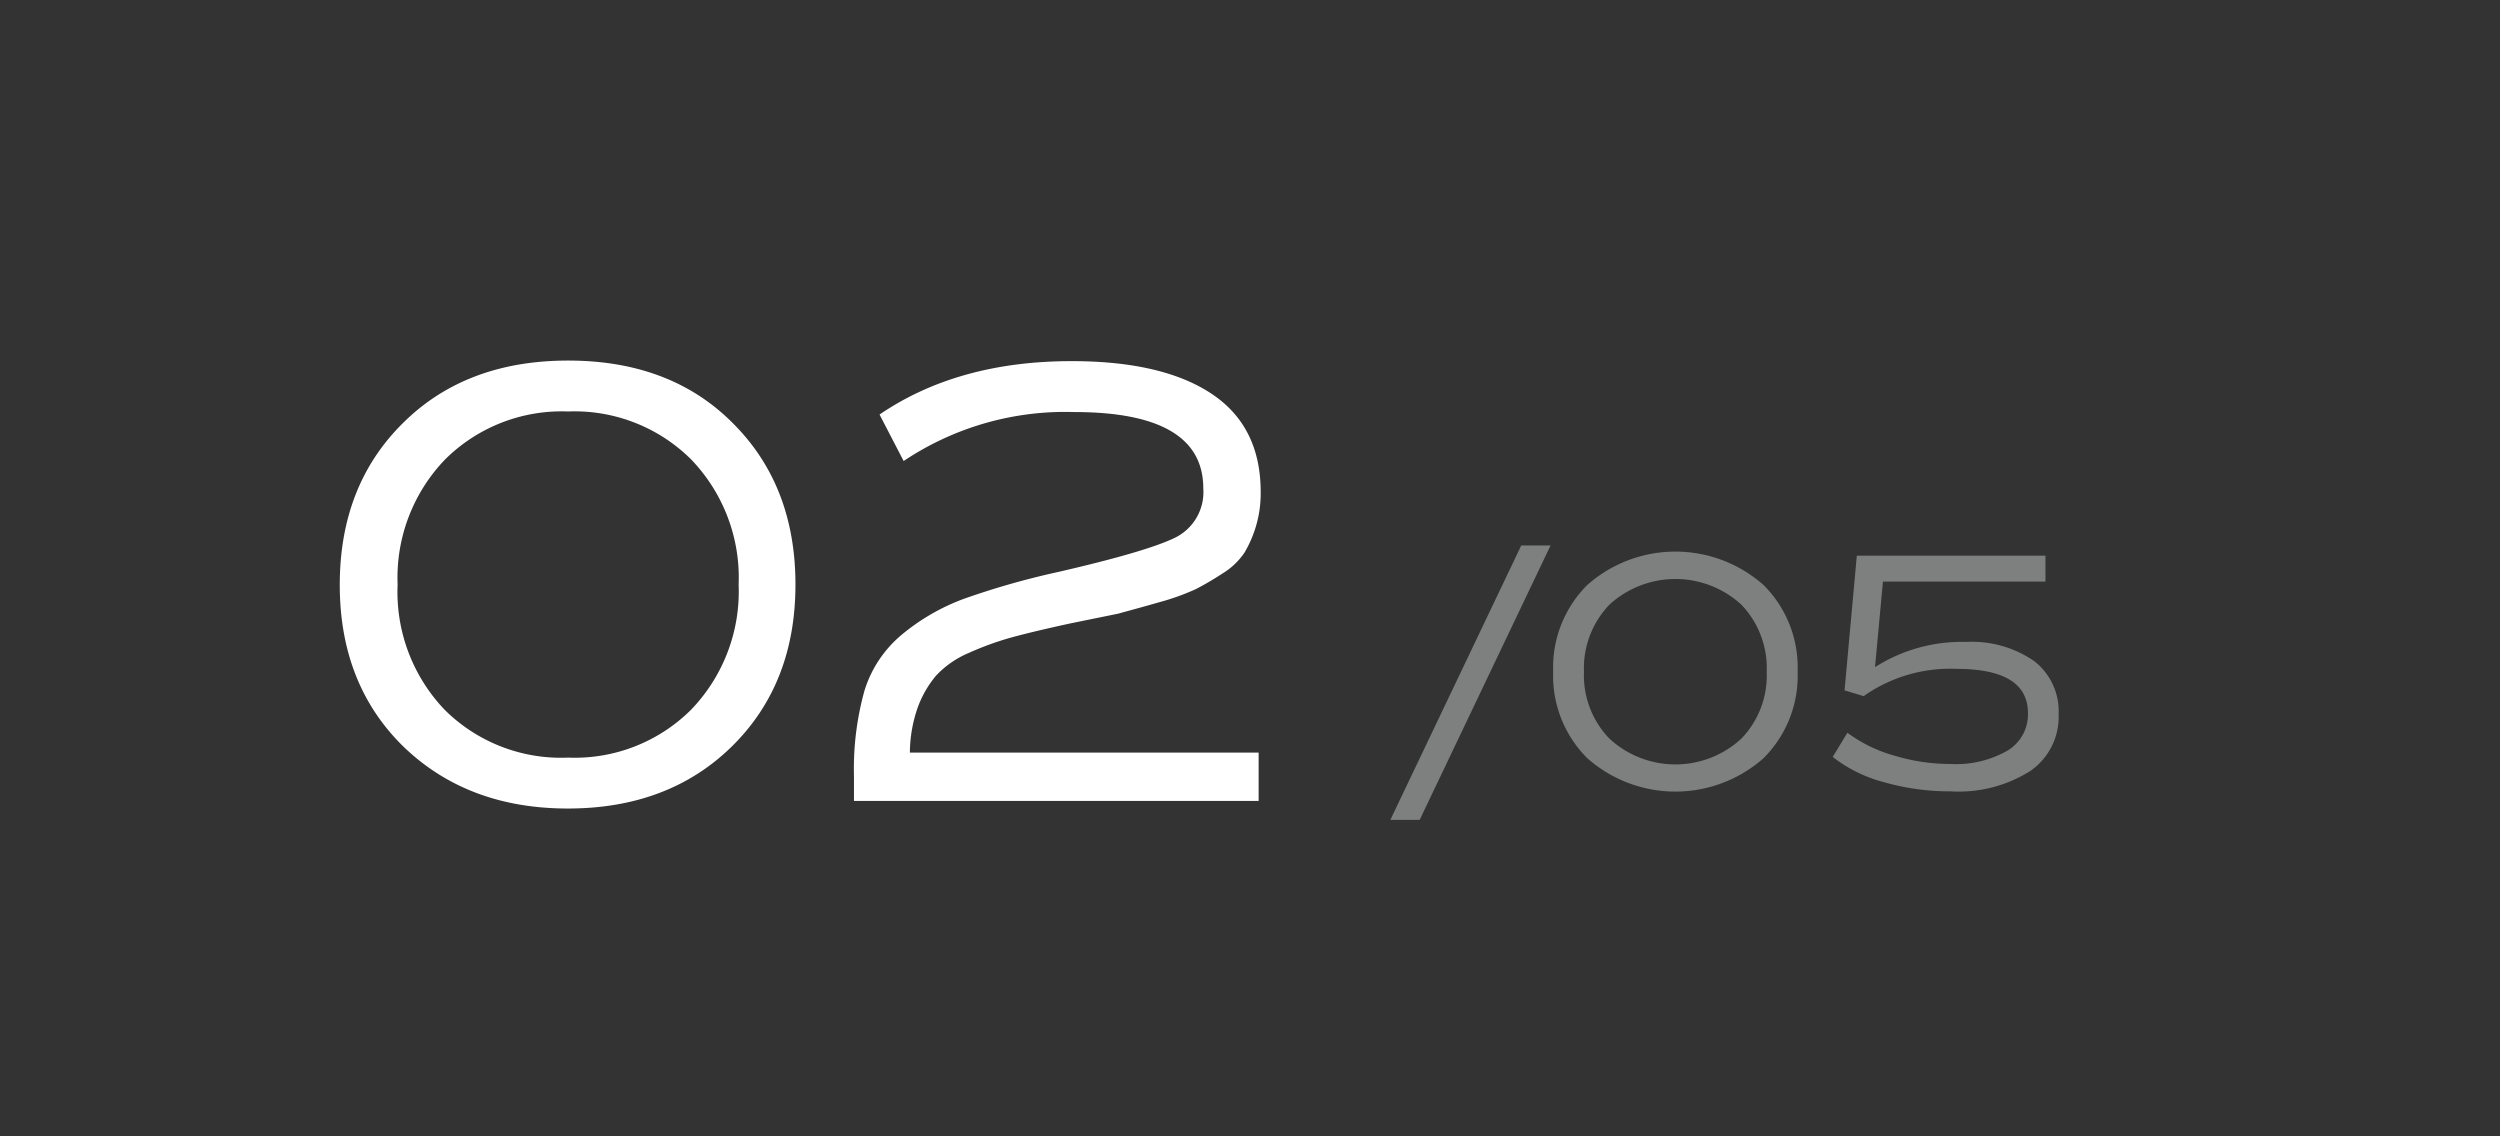 <svg xmlns="http://www.w3.org/2000/svg" viewBox="0 0 220 100"><rect x="0" y="0" width="220" height="100" fill="#333333" stroke="none"/><defs><style>.cls-1{fill:none;}.cls-2{isolation:isolate;}.cls-3{fill:#fff;}.cls-4{fill:#7e7f7f;}</style></defs><g id="Capa_2" data-name="Capa 2"><g id="Capa_1-2" data-name="Capa 1"><rect class="cls-1" width="220" height="100"/><g class="cls-2"><path class="cls-3" d="M64.42,65.67Q58.86,71.14,50,71.15T35.47,65.67q-5.58-5.49-5.57-14.23t5.57-14.22Q41,31.73,50,31.73t14.47,5.49Q70,42.71,70,51.44T64.42,65.67ZM39.11,62.44A14.51,14.51,0,0,0,50,66.67a14.5,14.5,0,0,0,10.83-4.23,15,15,0,0,0,4.17-11,15,15,0,0,0-4.17-11A14.54,14.54,0,0,0,50,36.21a14.55,14.55,0,0,0-10.84,4.23,15,15,0,0,0-4.17,11A15,15,0,0,0,39.11,62.44Z"/><path class="cls-3" d="M94.19,54.86c-2.21.48-3.92.89-5.16,1.23a26.28,26.28,0,0,0-3.78,1.37,8.37,8.37,0,0,0-2.88,2,9.3,9.3,0,0,0-1.6,2.77,12.18,12.18,0,0,0-.7,4h30.69v4.25H75.15V68.3a25.59,25.59,0,0,1,.92-7.51,10.39,10.39,0,0,1,3.3-4.95,18.65,18.65,0,0,1,5.44-3.14,69.43,69.43,0,0,1,8.37-2.38q7.72-1.78,10.22-3a4.47,4.47,0,0,0,2.49-4.34q0-6.72-11.37-6.72a25.56,25.56,0,0,0-15,4.31l-2.12-4.09q6.89-4.7,16.91-4.7,8,0,12.32,2.88t4.31,8.66a10.11,10.11,0,0,1-.42,3,10.25,10.25,0,0,1-1,2.3,6.17,6.17,0,0,1-1.9,1.82,26.7,26.7,0,0,1-2.38,1.4A20.91,20.91,0,0,1,102,53c-1.42.41-2.62.73-3.59,1Z"/></g><g class="cls-2"><path class="cls-4" d="M122.35,72.15,133.87,48h2.58L124.93,72.15Z"/><path class="cls-4" d="M155.19,66.72a11.7,11.7,0,0,1-15.51,0,10.23,10.23,0,0,1-3-7.62,10.23,10.23,0,0,1,3-7.62,11.7,11.7,0,0,1,15.51,0,10.22,10.22,0,0,1,3,7.62A10.22,10.22,0,0,1,155.19,66.72ZM141.63,65a8.56,8.56,0,0,0,11.61,0,8,8,0,0,0,2.23-5.89,8.06,8.06,0,0,0-2.23-5.9,8.59,8.59,0,0,0-11.61,0,8.06,8.06,0,0,0-2.24,5.9A8,8,0,0,0,141.63,65Z"/><path class="cls-4" d="M173,56.49A9.66,9.66,0,0,1,179,58.17a5.59,5.59,0,0,1,2.16,4.68,5.79,5.79,0,0,1-2.5,5,11.8,11.8,0,0,1-7,1.79,21.22,21.22,0,0,1-5.92-.82,12.48,12.48,0,0,1-4.46-2.21l1.29-2.13a12.54,12.54,0,0,0,4.08,2,17.09,17.09,0,0,0,5,.75,9.11,9.11,0,0,0,5-1.17,3.71,3.71,0,0,0,1.81-3.3q0-3.9-6.3-3.9A13.21,13.21,0,0,0,164,61.26l-1.68-.51,1.08-11.85H180v2.28H165.7L165,58.71A14.18,14.18,0,0,1,173,56.49Z"/></g></g></g></svg>